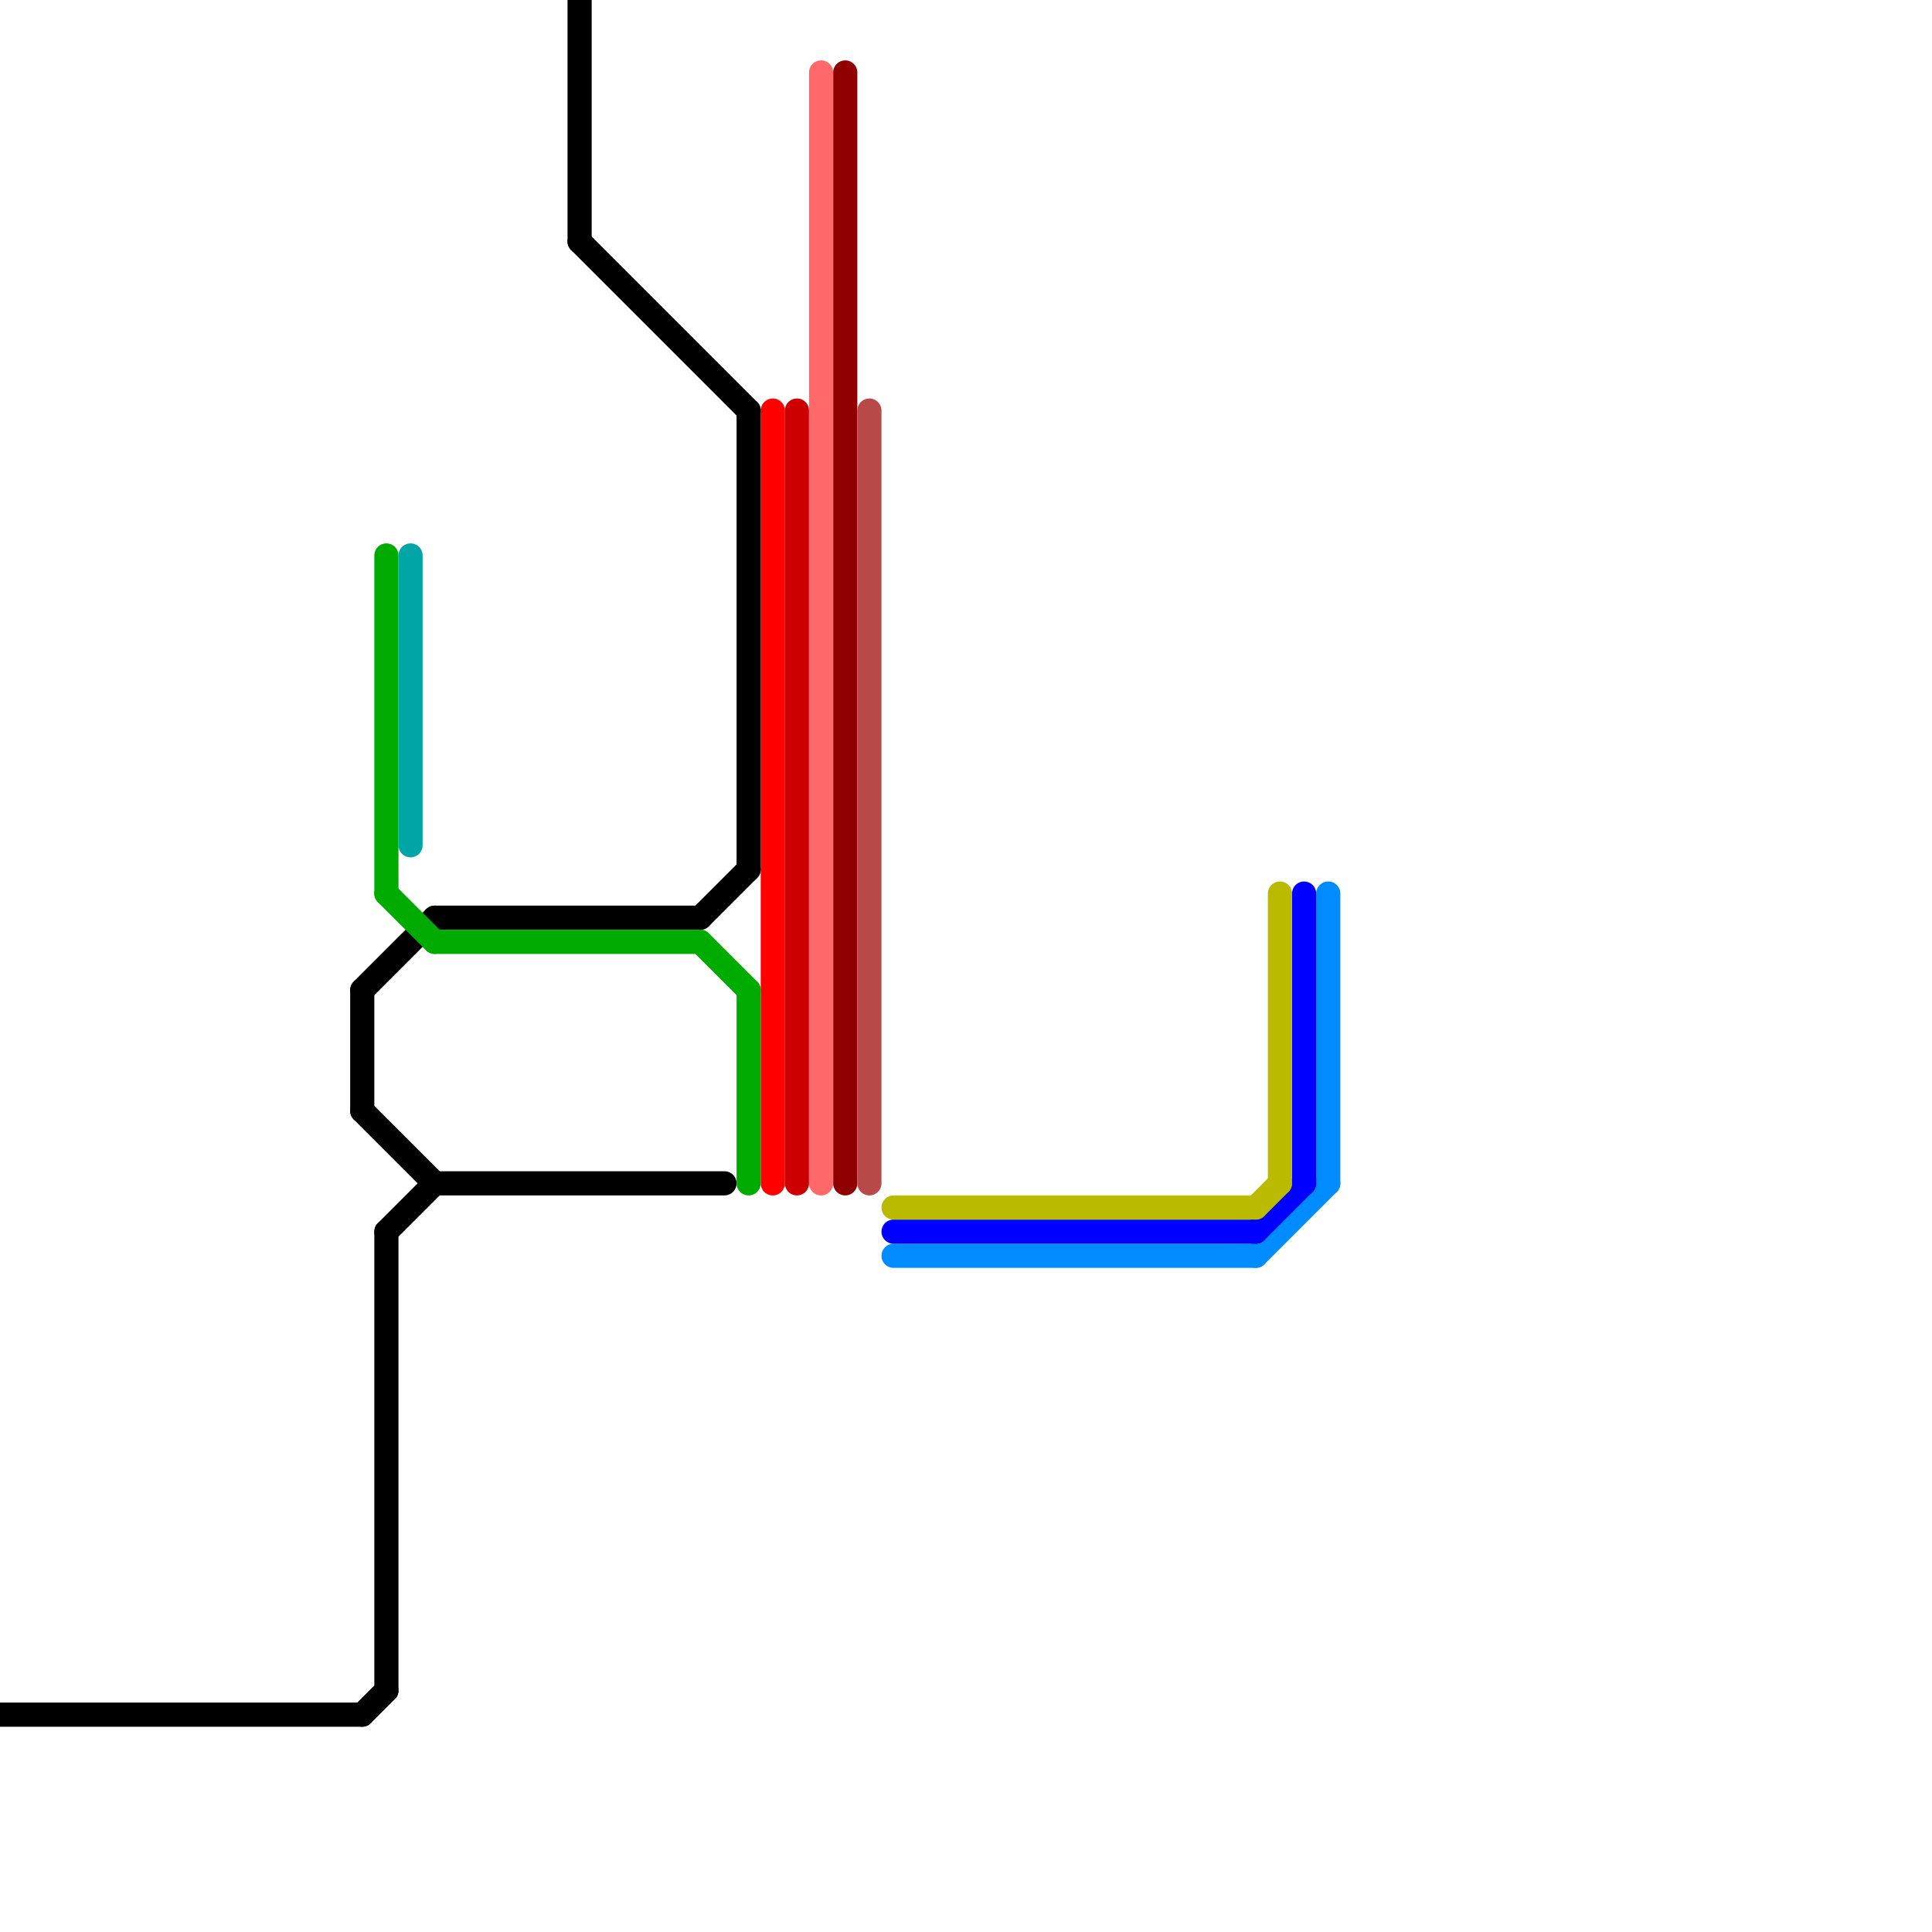 
<svg version="1.1" xmlns="http://www.w3.org/2000/svg" viewBox="0 0 80 80">
<style>text { font: 1px Helvetica; font-weight: 600; white-space: pre; dominant-baseline: central; } line { stroke-width: 1; fill: none; stroke-linecap: round; stroke-linejoin: round; } .c0 { stroke: #910000 } .c1 { stroke: #ff0000 } .c2 { stroke: #cc0000 } .c3 { stroke: #ff6969 } .c4 { stroke: #b84949 } .c5 { stroke: #000000 } .c6 { stroke: #008cff } .c7 { stroke: #0000ff } .c8 { stroke: #baba00 } .c9 { stroke: #00ab00 } .c10 { stroke: #00a6a6 }</style><defs><g id="ct-xf"><circle r="0.5" fill="#fff" stroke="#000" stroke-width="0.2"/></g><g id="ct"><circle r="0.5" fill="#fff" stroke="#000" stroke-width="0.1"/></g></defs><line class="c0" x1="35" y1="3" x2="35" y2="49"/><line class="c1" x1="32" y1="17" x2="32" y2="49"/><line class="c2" x1="33" y1="17" x2="33" y2="49"/><line class="c3" x1="34" y1="3" x2="34" y2="49"/><line class="c4" x1="36" y1="17" x2="36" y2="49"/><line class="c5" x1="15" y1="71" x2="16" y2="70"/><line class="c5" x1="16" y1="51" x2="18" y2="49"/><line class="c5" x1="18" y1="49" x2="30" y2="49"/><line class="c5" x1="15" y1="41" x2="15" y2="46"/><line class="c5" x1="29" y1="38" x2="31" y2="36"/><line class="c5" x1="31" y1="17" x2="31" y2="36"/><line class="c5" x1="0" y1="71" x2="15" y2="71"/><line class="c5" x1="24" y1="0" x2="24" y2="10"/><line class="c5" x1="15" y1="41" x2="18" y2="38"/><line class="c5" x1="24" y1="10" x2="31" y2="17"/><line class="c5" x1="15" y1="46" x2="18" y2="49"/><line class="c5" x1="16" y1="51" x2="16" y2="70"/><line class="c5" x1="18" y1="38" x2="29" y2="38"/><line class="c6" x1="55" y1="37" x2="55" y2="49"/><line class="c6" x1="37" y1="52" x2="52" y2="52"/><line class="c6" x1="52" y1="52" x2="55" y2="49"/><line class="c7" x1="54" y1="37" x2="54" y2="49"/><line class="c7" x1="52" y1="51" x2="54" y2="49"/><line class="c7" x1="37" y1="51" x2="52" y2="51"/><line class="c8" x1="53" y1="37" x2="53" y2="49"/><line class="c8" x1="37" y1="50" x2="52" y2="50"/><line class="c8" x1="52" y1="50" x2="53" y2="49"/><line class="c9" x1="18" y1="39" x2="29" y2="39"/><line class="c9" x1="16" y1="23" x2="16" y2="37"/><line class="c9" x1="16" y1="37" x2="18" y2="39"/><line class="c9" x1="31" y1="41" x2="31" y2="49"/><line class="c9" x1="29" y1="39" x2="31" y2="41"/><line class="c10" x1="17" y1="23" x2="17" y2="35"/>
</svg>

